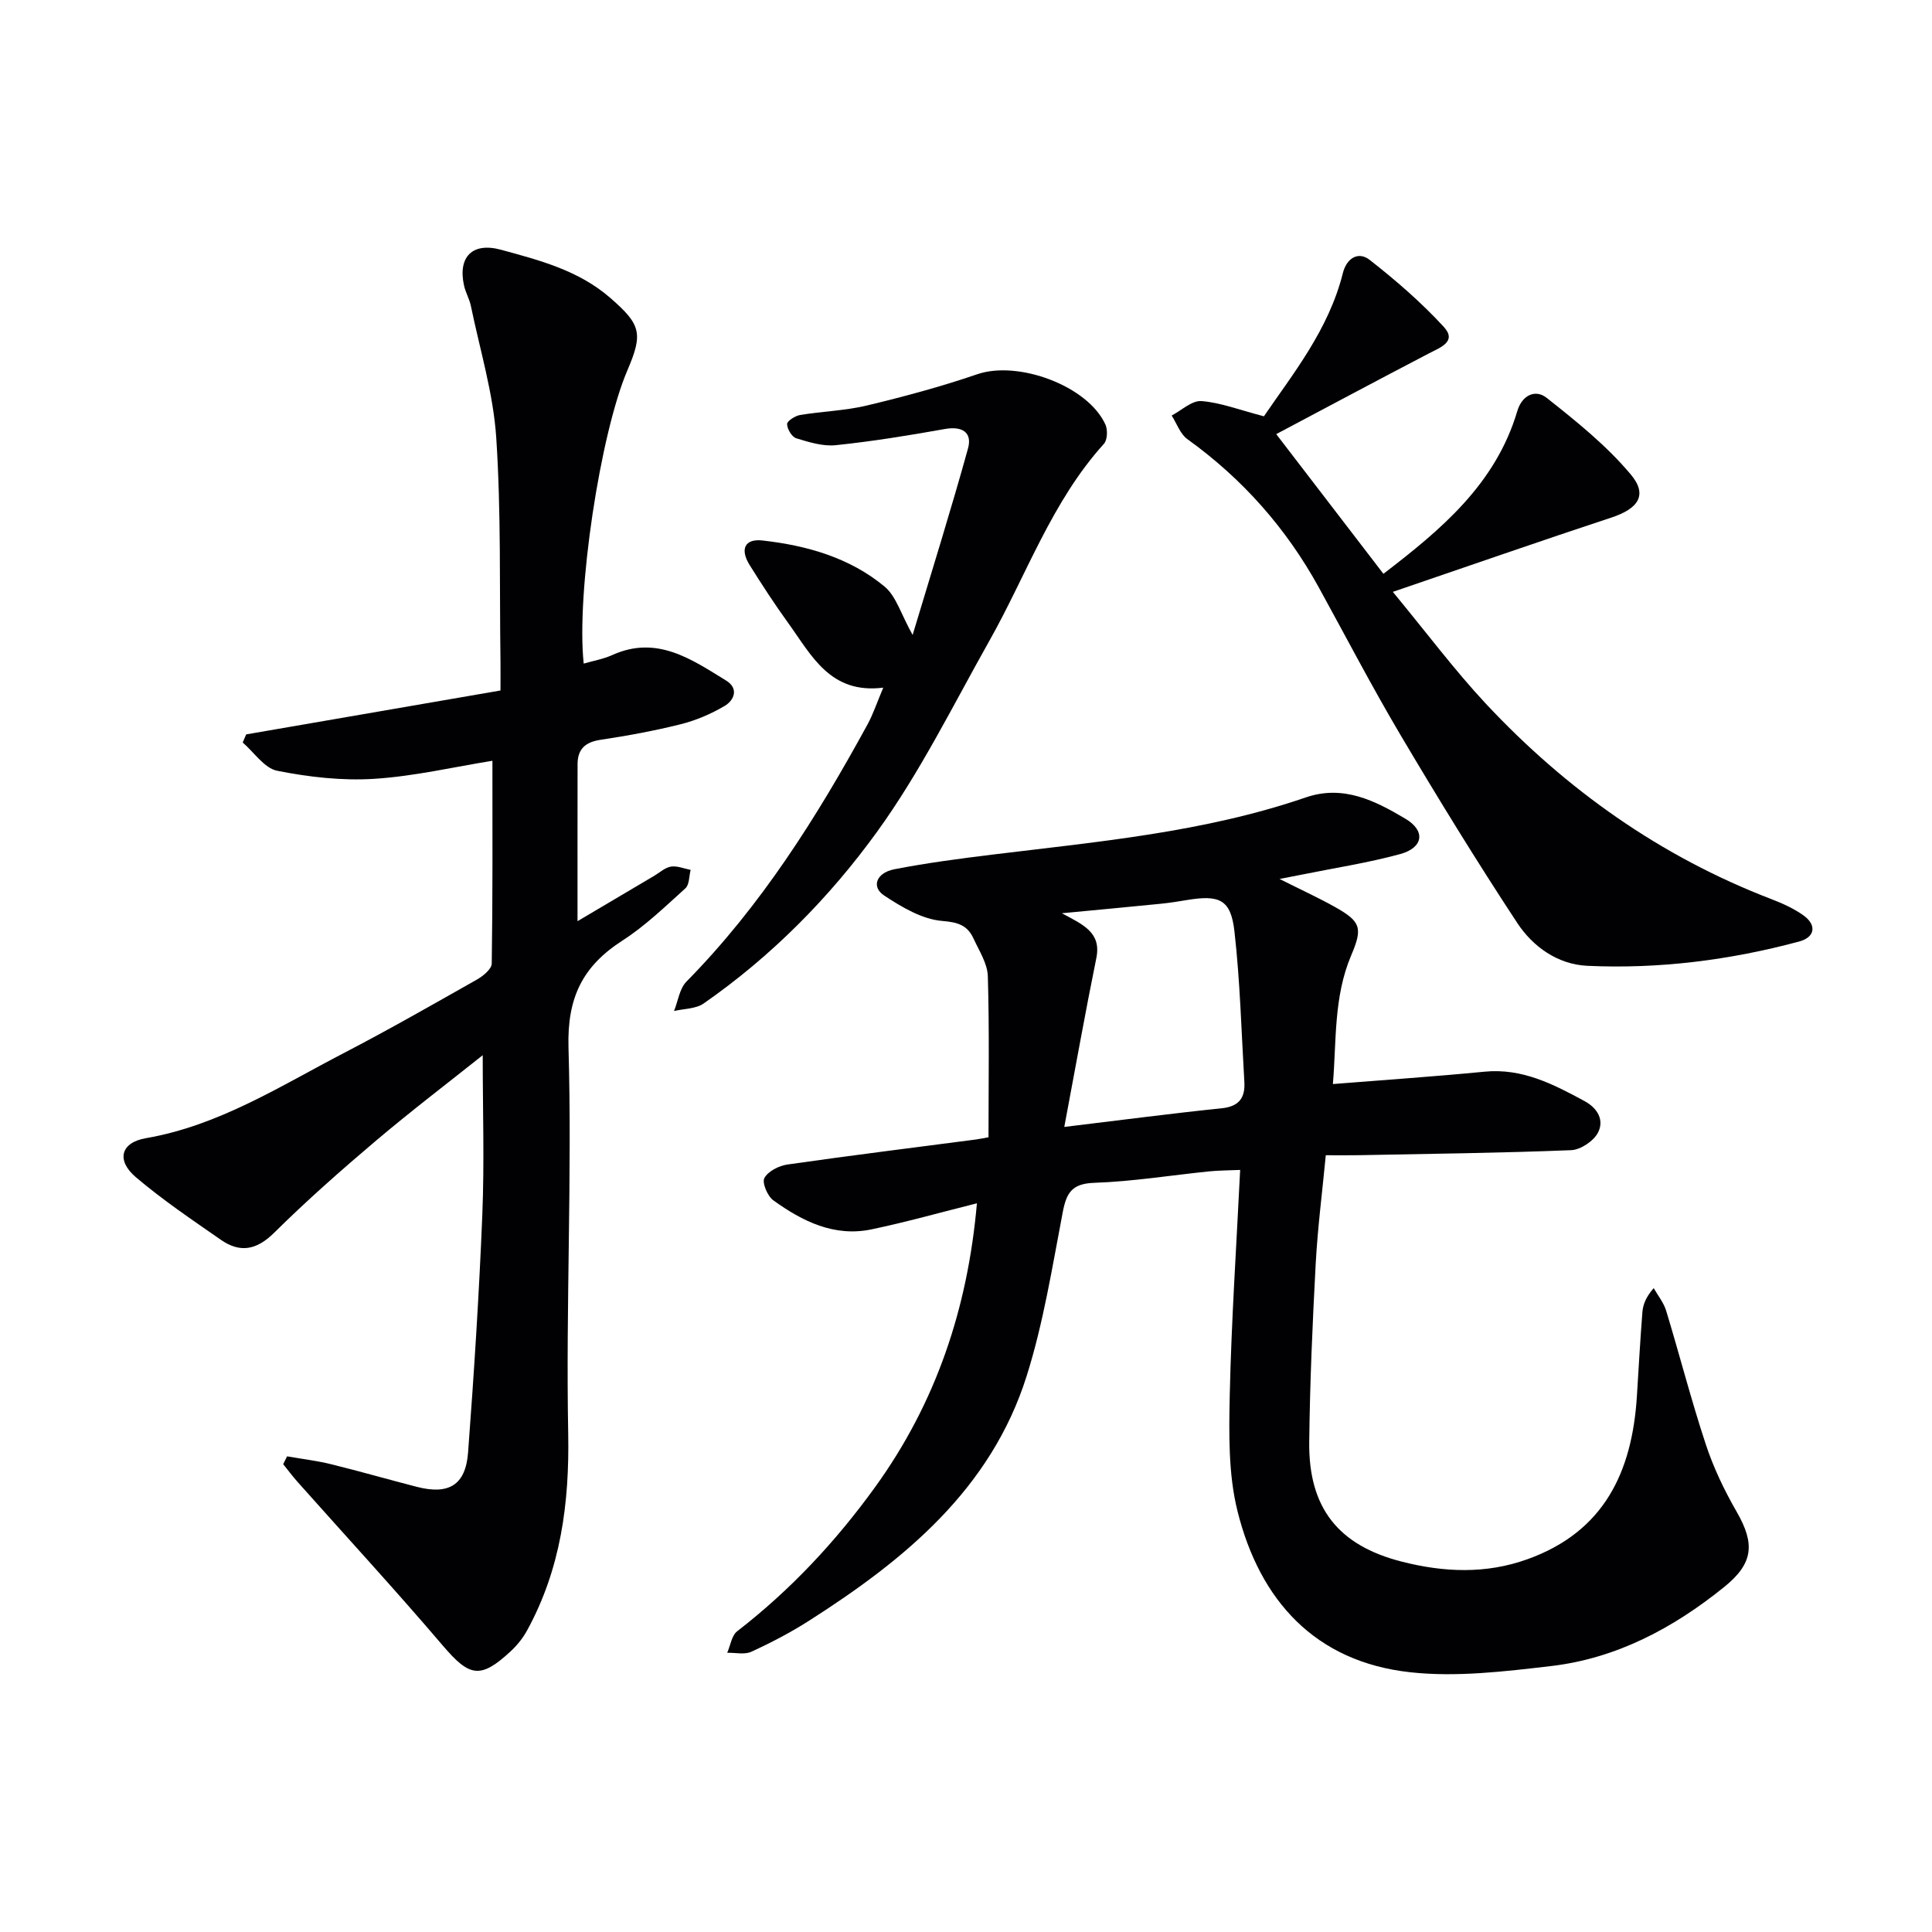 <svg enable-background="new 0 0 400 400" viewBox="0 0 400 400" xmlns="http://www.w3.org/2000/svg"><g fill="#010103"><path d="m264.92 181.98c4.63 2.33 8.1 3.91 11.41 5.77 5.37 3.01 5.87 4.3 3.44 10-3.69 8.66-3.05 17.77-3.81 26.69 10.9-.87 21.16-1.56 31.39-2.56 7.79-.76 14.2 2.57 20.68 6.07 2.82 1.52 4.12 4.02 2.82 6.54-.9 1.75-3.6 3.56-5.56 3.64-14.63.59-29.28.75-43.92 1.04-2.14.04-4.28.01-6.88.01-.74 7.72-1.69 15.1-2.09 22.5-.66 12.29-1.2 24.6-1.34 36.91-.15 13.59 6.01 21.39 19.2 24.74 8.67 2.2 17.35 2.6 26.01-.52 15.86-5.7 21.64-18.07 22.63-33.71.37-5.81.68-11.62 1.14-17.42.13-1.58.71-3.12 2.34-4.99.88 1.55 2.07 3.01 2.58 4.68 2.8 9.21 5.19 18.55 8.21 27.68 1.59 4.83 3.84 9.52 6.38 13.93 3.82 6.64 3.52 10.68-2.6 15.61-10.52 8.49-22.26 14.76-35.82 16.35-9.67 1.13-19.61 2.33-29.18 1.28-19.68-2.17-31.13-14.87-35.74-33.36-1.92-7.72-1.77-16.1-1.6-24.16.34-15.27 1.37-30.53 2.15-46.48-2.31.1-4.37.1-6.42.3-7.93.81-15.84 2.1-23.79 2.37-4.58.16-5.74 2.03-6.51 6.03-2.18 11.38-4 22.92-7.47 33.93-7.39 23.46-25.3 38.11-45.14 50.75-3.78 2.41-7.79 4.5-11.86 6.37-1.41.65-3.32.18-5.01.22.67-1.51.92-3.56 2.06-4.45 11.03-8.53 20.41-18.57 28.56-29.85 12.59-17.42 19.17-36.96 21.08-58.76-7.5 1.88-14.59 3.88-21.79 5.39-7.74 1.63-14.34-1.66-20.37-6.01-1.2-.87-2.37-3.66-1.84-4.62.78-1.41 3.02-2.54 4.77-2.79 12.99-1.86 26.01-3.48 39.02-5.18.65-.08 1.29-.23 2.61-.46 0-11.11.19-22.23-.14-33.35-.08-2.63-1.8-5.26-2.96-7.79-1.26-2.73-3.16-3.38-6.49-3.65-4.15-.34-8.37-2.86-12.01-5.26-2.71-1.78-1.66-4.7 2.11-5.44 6.67-1.3 13.44-2.19 20.19-3.02 21.9-2.68 43.93-4.62 64.98-11.85 7.81-2.68 14.39.7 20.65 4.42 4.23 2.51 3.69 6-1.11 7.31-6.71 1.83-13.62 2.88-20.45 4.27-1.07.22-2.16.42-4.51.88zm-44.57 51.34c11.96-1.44 22.25-2.8 32.57-3.86 3.6-.37 4.9-2.16 4.71-5.43-.61-10.4-.88-20.85-2.05-31.19-.75-6.59-3.06-7.62-9.82-6.5-1.8.3-3.6.59-5.41.77-6.47.65-12.95 1.25-20.51 1.97 4.5 2.4 8.22 4.01 7.14 9.3-2.27 11.15-4.26 22.35-6.63 34.94z"/><path d="m59.44 301.52c3.02.53 6.09.89 9.06 1.62 5.95 1.46 11.84 3.16 17.78 4.69 6.62 1.71 10.12-.34 10.63-7.11 1.23-16.4 2.29-32.82 2.95-49.26.44-10.9.08-21.83.08-32.99-7.19 5.73-14.8 11.52-22.09 17.69-7.23 6.12-14.36 12.41-21.09 19.07-3.63 3.59-7.04 4.22-11 1.48-5.99-4.16-12.07-8.26-17.62-12.97-4.12-3.5-3.16-7.19 2.06-8.09 15.13-2.61 27.78-10.77 41.01-17.64 9.29-4.83 18.39-10.03 27.51-15.19 1.29-.73 3.07-2.18 3.09-3.32.21-13.77.14-27.54.14-41.99-7.93 1.27-16.17 3.21-24.5 3.74-6.65.42-13.5-.37-20.06-1.67-2.66-.53-4.78-3.82-7.14-5.85l.72-1.68c17.36-3 34.72-6 52.65-9.09 0-2.39.02-4.17 0-5.95-.22-15.48.14-31-.88-46.42-.61-9.16-3.38-18.18-5.25-27.25-.3-1.45-1.1-2.78-1.42-4.23-1.31-5.97 1.78-9.01 7.66-7.4 8.02 2.18 16.08 4.28 22.6 9.95 6.36 5.53 6.85 7.35 3.57 15-5.62 13.11-10.62 46.08-9.05 60.73 2.03-.59 4.08-.94 5.91-1.77 9.22-4.17 16.38.86 23.59 5.29 2.63 1.62 1.7 4.05-.33 5.25-2.8 1.65-5.92 2.99-9.07 3.78-5.47 1.37-11.04 2.39-16.62 3.23-3.15.47-4.74 1.91-4.75 5.03-.02 10.76-.01 21.53-.01 32.52 4.87-2.88 10.38-6.14 15.89-9.4 1.14-.68 2.24-1.71 3.46-1.9 1.29-.2 2.71.42 4.07.68-.34 1.3-.25 3.06-1.08 3.81-4.2 3.79-8.33 7.79-13.05 10.83-8.24 5.31-11.45 11.8-11.16 22.12.77 26.61-.56 53.27-.06 79.89.27 14.47-1.54 28.09-8.52 40.83-.86 1.57-2.05 3.06-3.37 4.28-6.31 5.86-8.56 5.31-14.09-1.18-9.8-11.5-20.05-22.62-30.1-33.92-1.03-1.16-1.95-2.41-2.93-3.62.26-.54.53-1.08.81-1.62z"/><path d="m261.68 86.19c5.95-8.73 13.41-17.89 16.35-29.66.75-3.01 3.15-4.6 5.55-2.72 5.42 4.24 10.68 8.8 15.33 13.85 2.8 3.05-.66 4.25-3.07 5.51-10.72 5.58-21.37 11.29-31.61 16.71 7.57 9.87 14.77 19.25 22.19 28.92 11.93-9.14 23.23-18.56 27.71-33.66 1.01-3.42 3.81-4.56 6.05-2.8 6.18 4.88 12.44 9.91 17.46 15.9 3.58 4.26 1.52 7.09-4.03 8.92-14.6 4.81-29.11 9.88-45.24 15.38 7.01 8.48 12.73 16.15 19.21 23.1 16.69 17.86 36.23 31.71 59.18 40.52 2.31.89 4.65 1.94 6.65 3.38 2.78 2 2.36 4.51-.91 5.39-14.37 3.86-29.03 5.72-43.88 5.03-6.11-.29-11.24-3.94-14.48-8.86-8.39-12.75-16.39-25.77-24.17-38.91-5.93-10.01-11.3-20.34-16.91-30.54-6.76-12.3-15.82-22.53-27.24-30.74-1.48-1.07-2.18-3.23-3.24-4.88 2.06-1.07 4.19-3.14 6.16-2.99 3.94.3 7.8 1.81 12.94 3.15z"/><path d="m188.95 131.46c4.01-13.35 7.96-25.93 11.47-38.63.91-3.3-1.2-4.65-4.79-4.01-7.49 1.34-15.02 2.56-22.58 3.35-2.67.28-5.55-.62-8.2-1.43-.9-.28-1.88-1.91-1.89-2.94-.01-.64 1.66-1.7 2.69-1.88 4.57-.76 9.28-.88 13.77-1.95 7.72-1.85 15.42-3.92 22.92-6.49 8.45-2.9 22.89 2.39 26.53 10.43.49 1.09.41 3.17-.31 3.97-10.8 11.94-16 27.09-23.72 40.79-7.48 13.28-14.28 27.11-23.16 39.41-9.91 13.73-21.94 25.9-36.01 35.69-1.62 1.12-4.06 1.06-6.12 1.55.83-2.06 1.14-4.64 2.58-6.1 15.45-15.69 27.02-34.08 37.49-53.25 1.16-2.13 1.93-4.48 3.25-7.6-10.99 1.38-14.84-6.68-19.65-13.34-2.82-3.9-5.45-7.94-8-12.02-2.08-3.33-1.01-5.52 2.64-5.11 9.2 1.04 18.06 3.55 25.28 9.54 2.41 2.01 3.4 5.72 5.81 10.02z"/></g></svg>